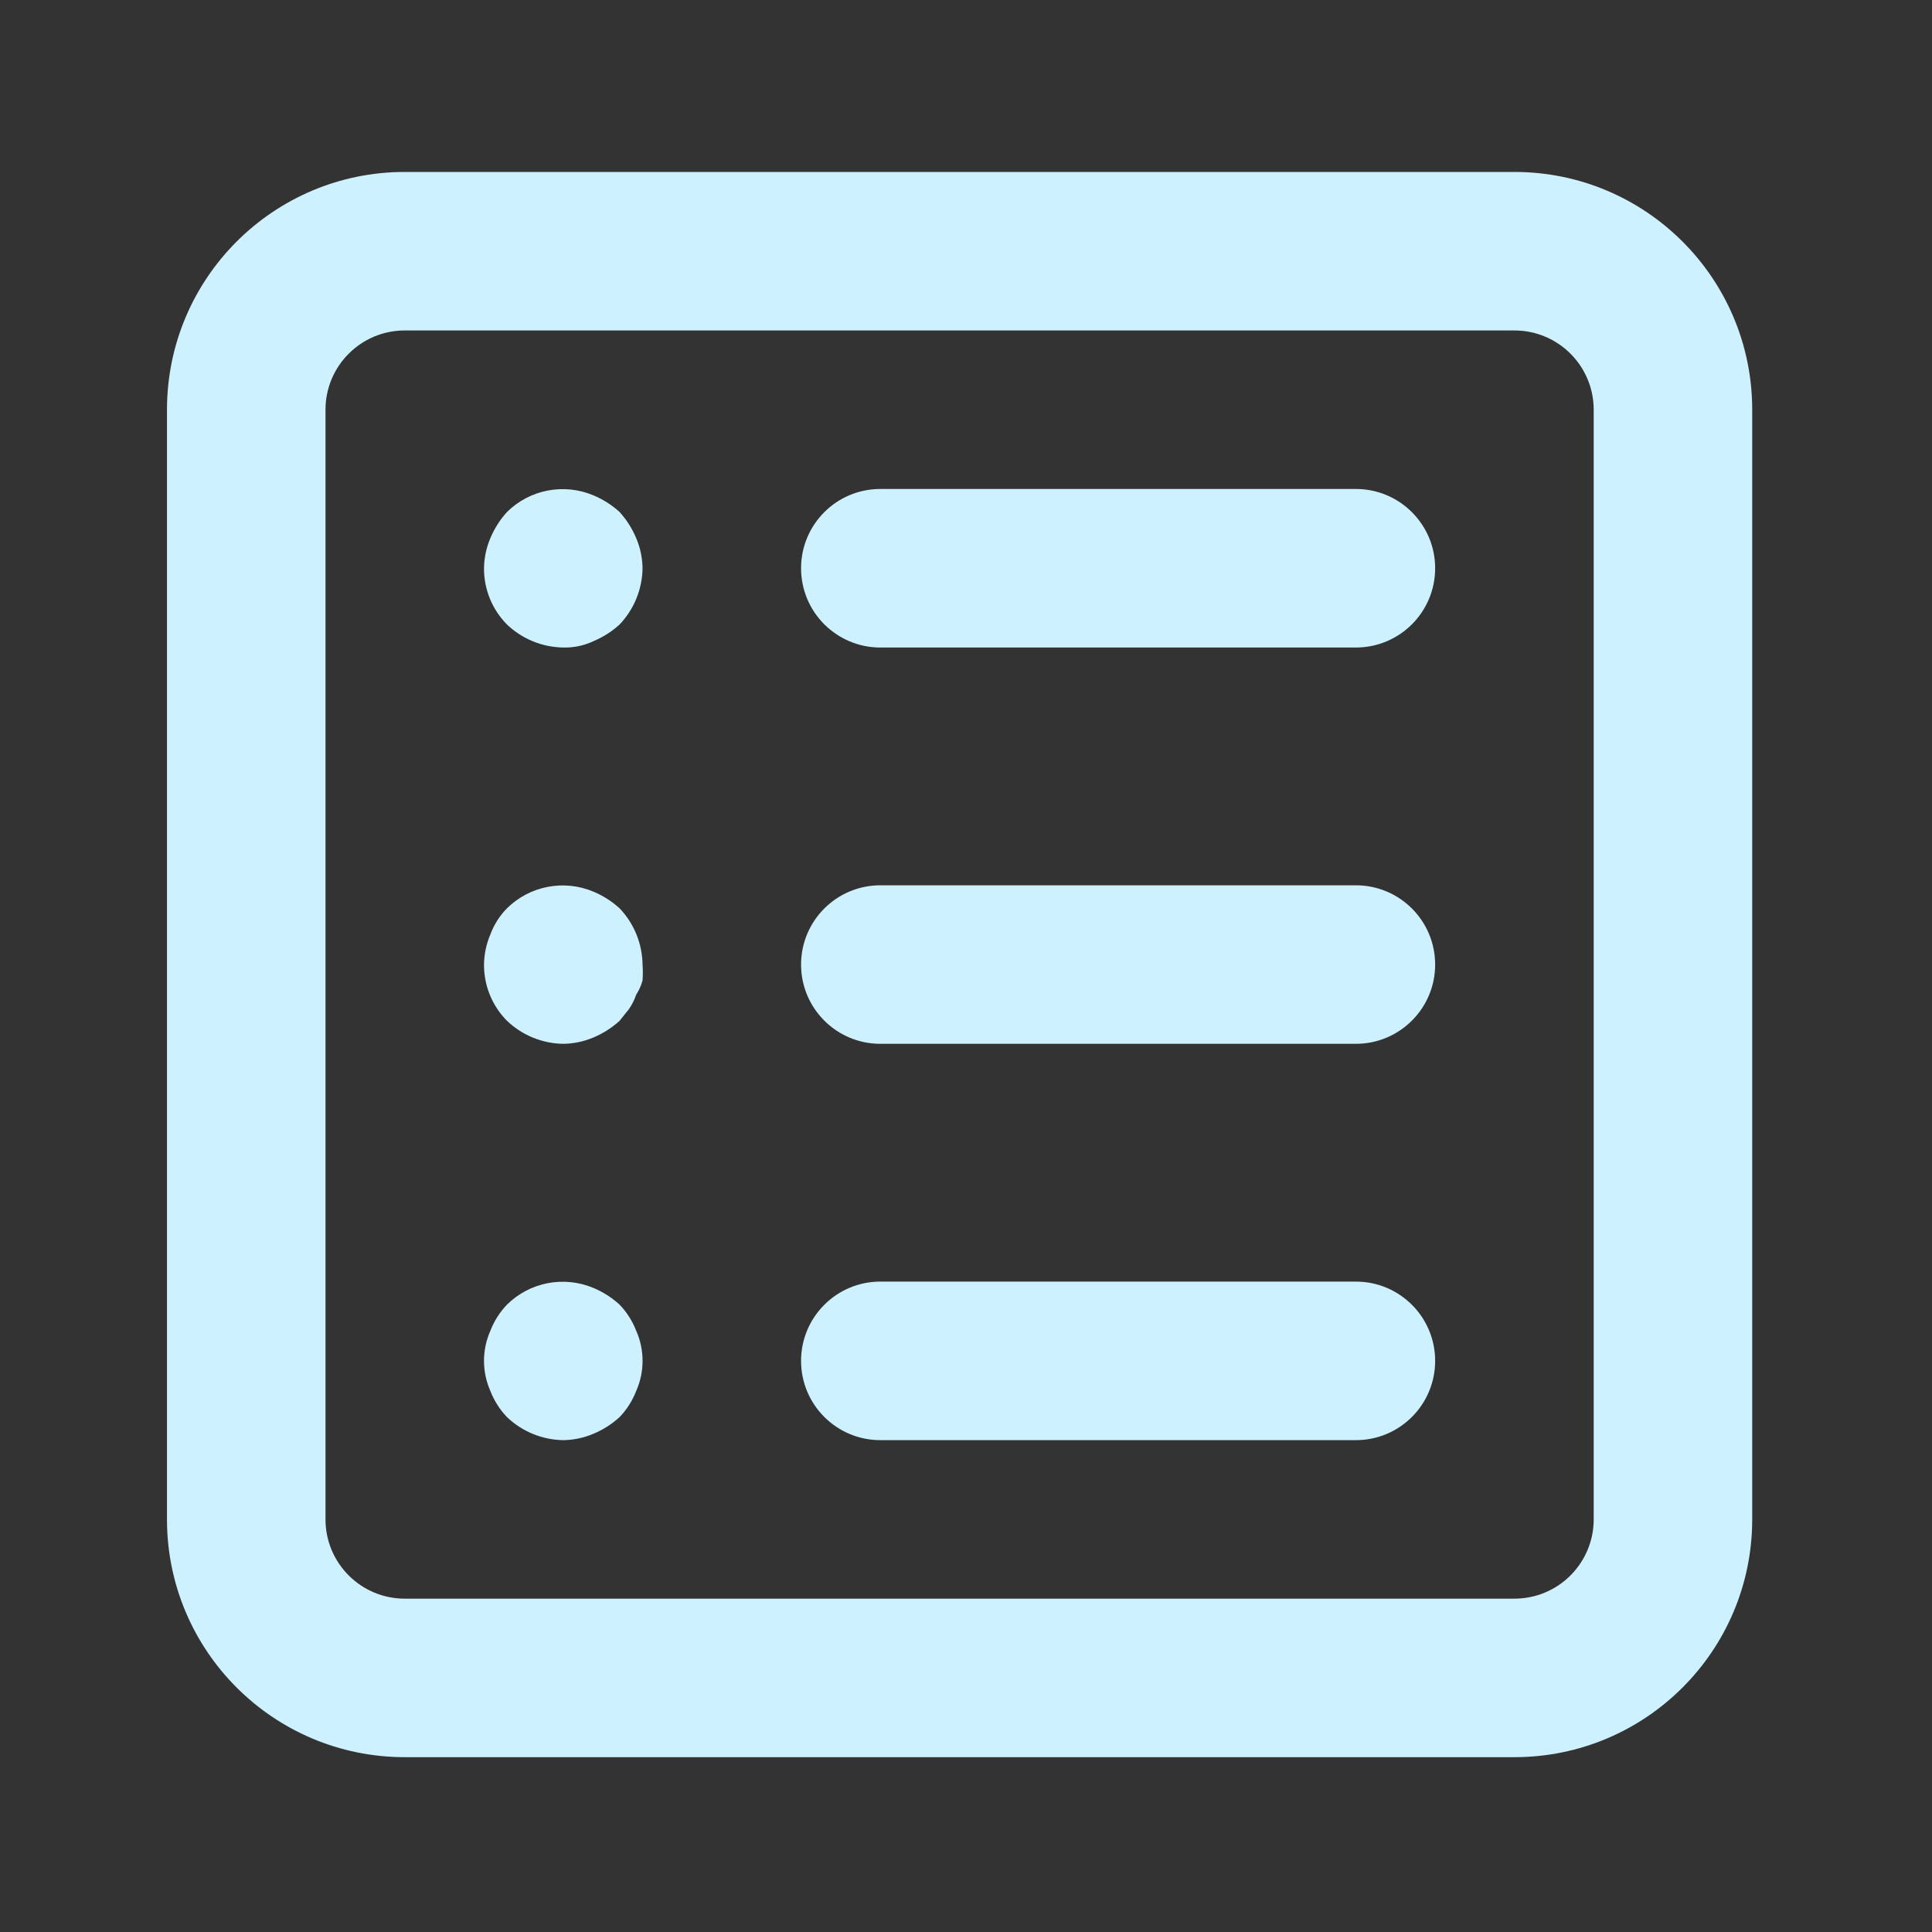 <svg width="65" height="65" viewBox="0 0 65 65" fill="none" xmlns="http://www.w3.org/2000/svg">
<rect x="0" y="0" width="65" height="65" fill="#333333" stroke="none"/>
<g id="Iconography - Caesarzkn">
<g id="Group">
<g id="Layer_55">
<path id="Shape" fill-rule="evenodd" clip-rule="evenodd" d="M58.951 51.118C58.951 55.536 55.369 59.118 50.951 59.118H13.618C9.199 59.118 5.618 55.536 5.618 51.118V13.785C5.618 9.367 9.199 5.785 13.618 5.785H50.951C55.369 5.785 58.951 9.367 58.951 13.785V51.118ZM29.618 16.451H45.618C47.09 16.451 48.284 17.645 48.284 19.118C48.284 20.591 47.09 21.785 45.618 21.785H29.618C28.145 21.785 26.951 20.591 26.951 19.118C26.951 17.645 28.145 16.451 29.618 16.451ZM21.618 19.118C21.613 18.77 21.541 18.425 21.404 18.105C21.269 17.782 21.08 17.484 20.844 17.225C20.585 16.989 20.288 16.8 19.964 16.665C18.971 16.247 17.825 16.468 17.058 17.225C16.822 17.484 16.633 17.782 16.498 18.105C16.361 18.425 16.289 18.77 16.284 19.118C16.28 19.827 16.558 20.508 17.058 21.012C17.569 21.499 18.245 21.775 18.951 21.785C19.301 21.794 19.648 21.721 19.964 21.572C20.288 21.436 20.585 21.247 20.844 21.012C21.332 20.5 21.608 19.824 21.618 19.118ZM19.964 29.998C18.971 29.581 17.825 29.802 17.058 30.558C16.811 30.808 16.62 31.108 16.498 31.438C16.361 31.759 16.289 32.103 16.284 32.452C16.28 33.16 16.558 33.842 17.058 34.345C17.569 34.832 18.245 35.108 18.951 35.118C19.299 35.114 19.644 35.041 19.964 34.905C20.288 34.77 20.585 34.58 20.844 34.345L21.164 33.945C21.265 33.796 21.346 33.635 21.404 33.465C21.5 33.317 21.572 33.155 21.618 32.985C21.631 32.807 21.631 32.629 21.618 32.452C21.608 31.745 21.332 31.069 20.844 30.558C20.585 30.323 20.288 30.133 19.964 29.998ZM29.618 29.785H45.618C47.09 29.785 48.284 30.979 48.284 32.452C48.284 33.924 47.09 35.118 45.618 35.118H29.618C28.145 35.118 26.951 33.924 26.951 32.452C26.951 30.979 28.145 29.785 29.618 29.785ZM20.844 43.892C20.585 43.656 20.288 43.467 19.964 43.331C18.971 42.914 17.825 43.135 17.058 43.892C16.815 44.145 16.625 44.444 16.498 44.772C16.212 45.417 16.212 46.153 16.498 46.798C16.625 47.126 16.815 47.425 17.058 47.678C17.569 48.166 18.245 48.442 18.951 48.452C19.299 48.447 19.644 48.375 19.964 48.238C20.288 48.103 20.585 47.914 20.844 47.678C21.087 47.425 21.277 47.126 21.404 46.798C21.69 46.153 21.69 45.417 21.404 44.772C21.277 44.444 21.087 44.145 20.844 43.892ZM29.618 43.118H45.618C47.09 43.118 48.284 44.312 48.284 45.785C48.284 47.258 47.09 48.452 45.618 48.452H29.618C28.145 48.452 26.951 47.258 26.951 45.785C26.951 44.312 28.145 43.118 29.618 43.118ZM50.951 11.118C52.424 11.118 53.618 12.312 53.618 13.785V51.118C53.618 52.591 52.424 53.785 50.951 53.785H13.618C12.145 53.785 10.951 52.591 10.951 51.118V13.785C10.951 12.312 12.145 11.118 13.618 11.118H50.951Z" fill="#CEF1FF"/>
</g>
</g>
</g>
</svg>
